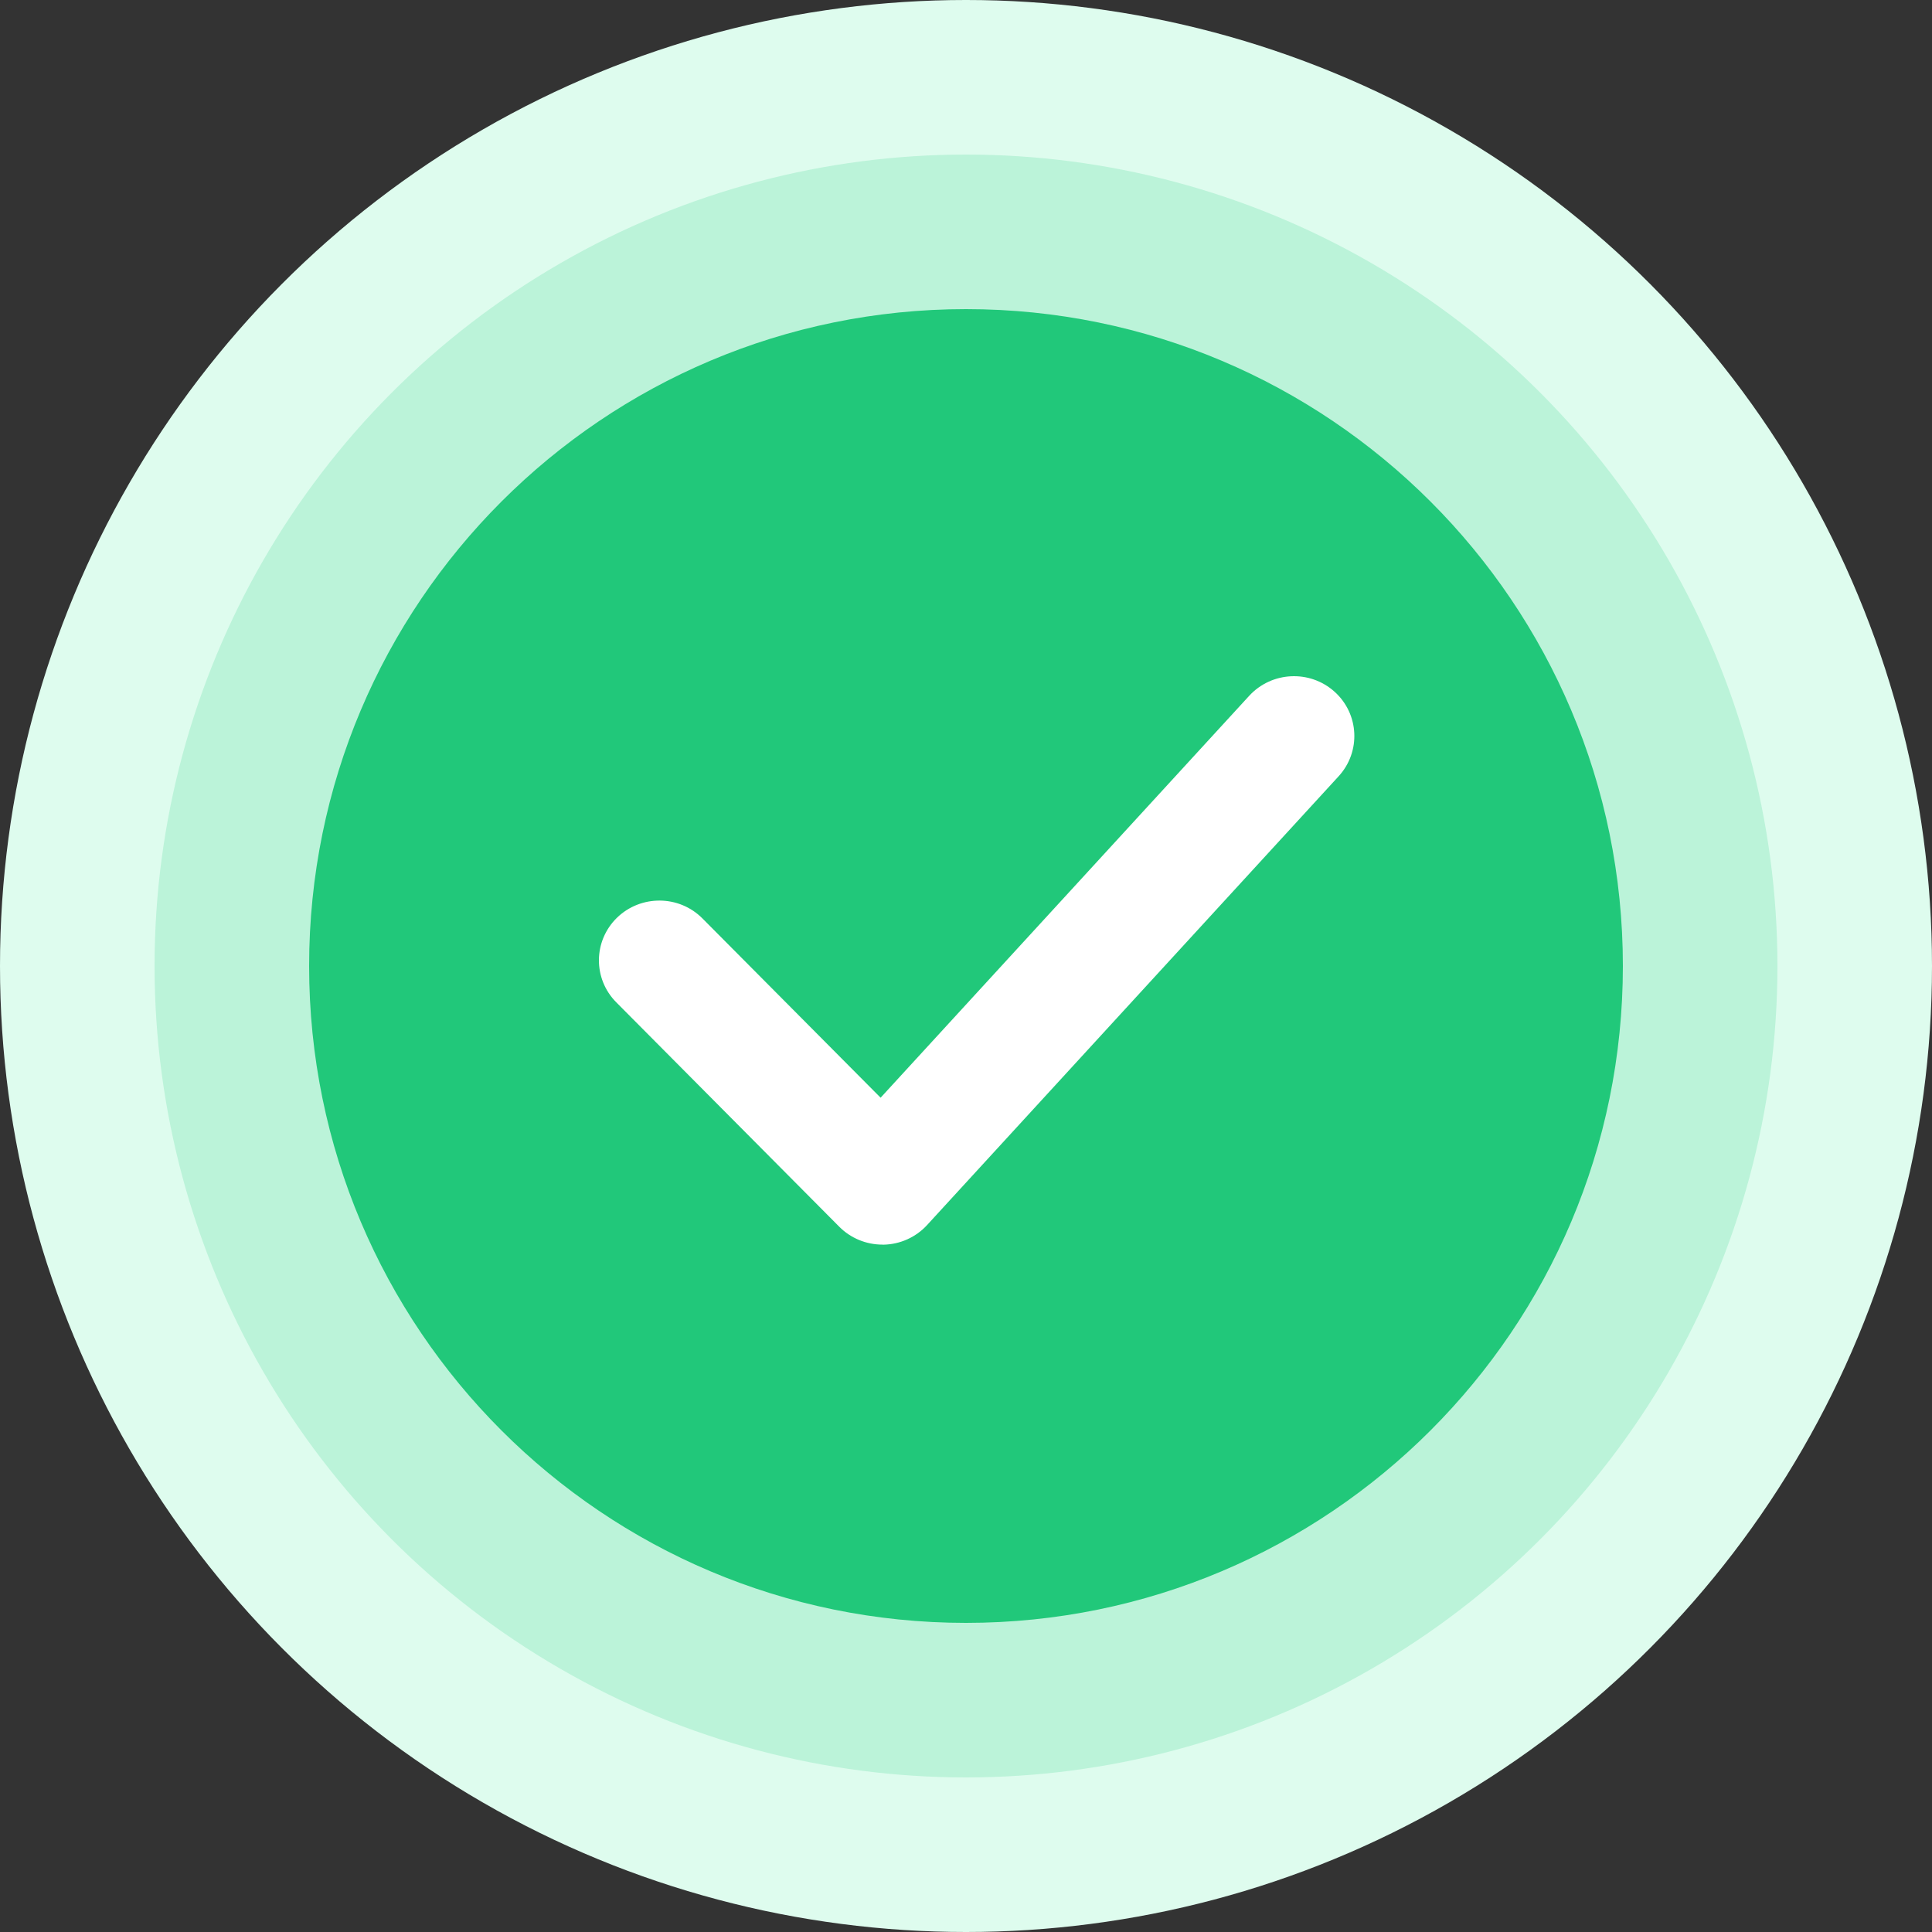 <svg width="100" height="100" viewBox="0 0 100 100" fill="none" xmlns="http://www.w3.org/2000/svg">
<rect x="0" y="0" width="100" height="100" fill="#333333" stroke="none"/>
<g clip-path="url(#clip0_1282_33202)">
<circle cx="50" cy="50" r="50" fill="#DEFCEE"/>
<circle cx="50" cy="50" r="42" fill="#BBF3D9"/>
<path d="M50 84C68.778 84 84 68.778 84 50C84 31.222 68.778 16 50 16C31.222 16 16 31.222 16 50C16 68.778 31.222 84 50 84Z" fill="#21C87A"/>
<path d="M45.671 64.421C45.256 64.421 44.844 64.339 44.462 64.18C44.078 64.021 43.731 63.788 43.44 63.495L31.898 51.88C30.687 50.66 30.703 48.703 31.935 47.501C33.168 46.306 35.148 46.318 36.358 47.538L45.58 56.817L64.659 36.014C65.826 34.747 67.803 34.657 69.076 35.803C70.355 36.952 70.449 38.91 69.288 40.179L47.986 63.408C47.7 63.72 47.353 63.971 46.965 64.146C46.578 64.321 46.159 64.415 45.733 64.424C45.712 64.421 45.693 64.421 45.671 64.421Z" fill="white"/>
</g>
<defs>
<clipPath id="clip0_1282_33202">
<rect width="100" height="100" fill="white"/>
</clipPath>
</defs>
</svg>
